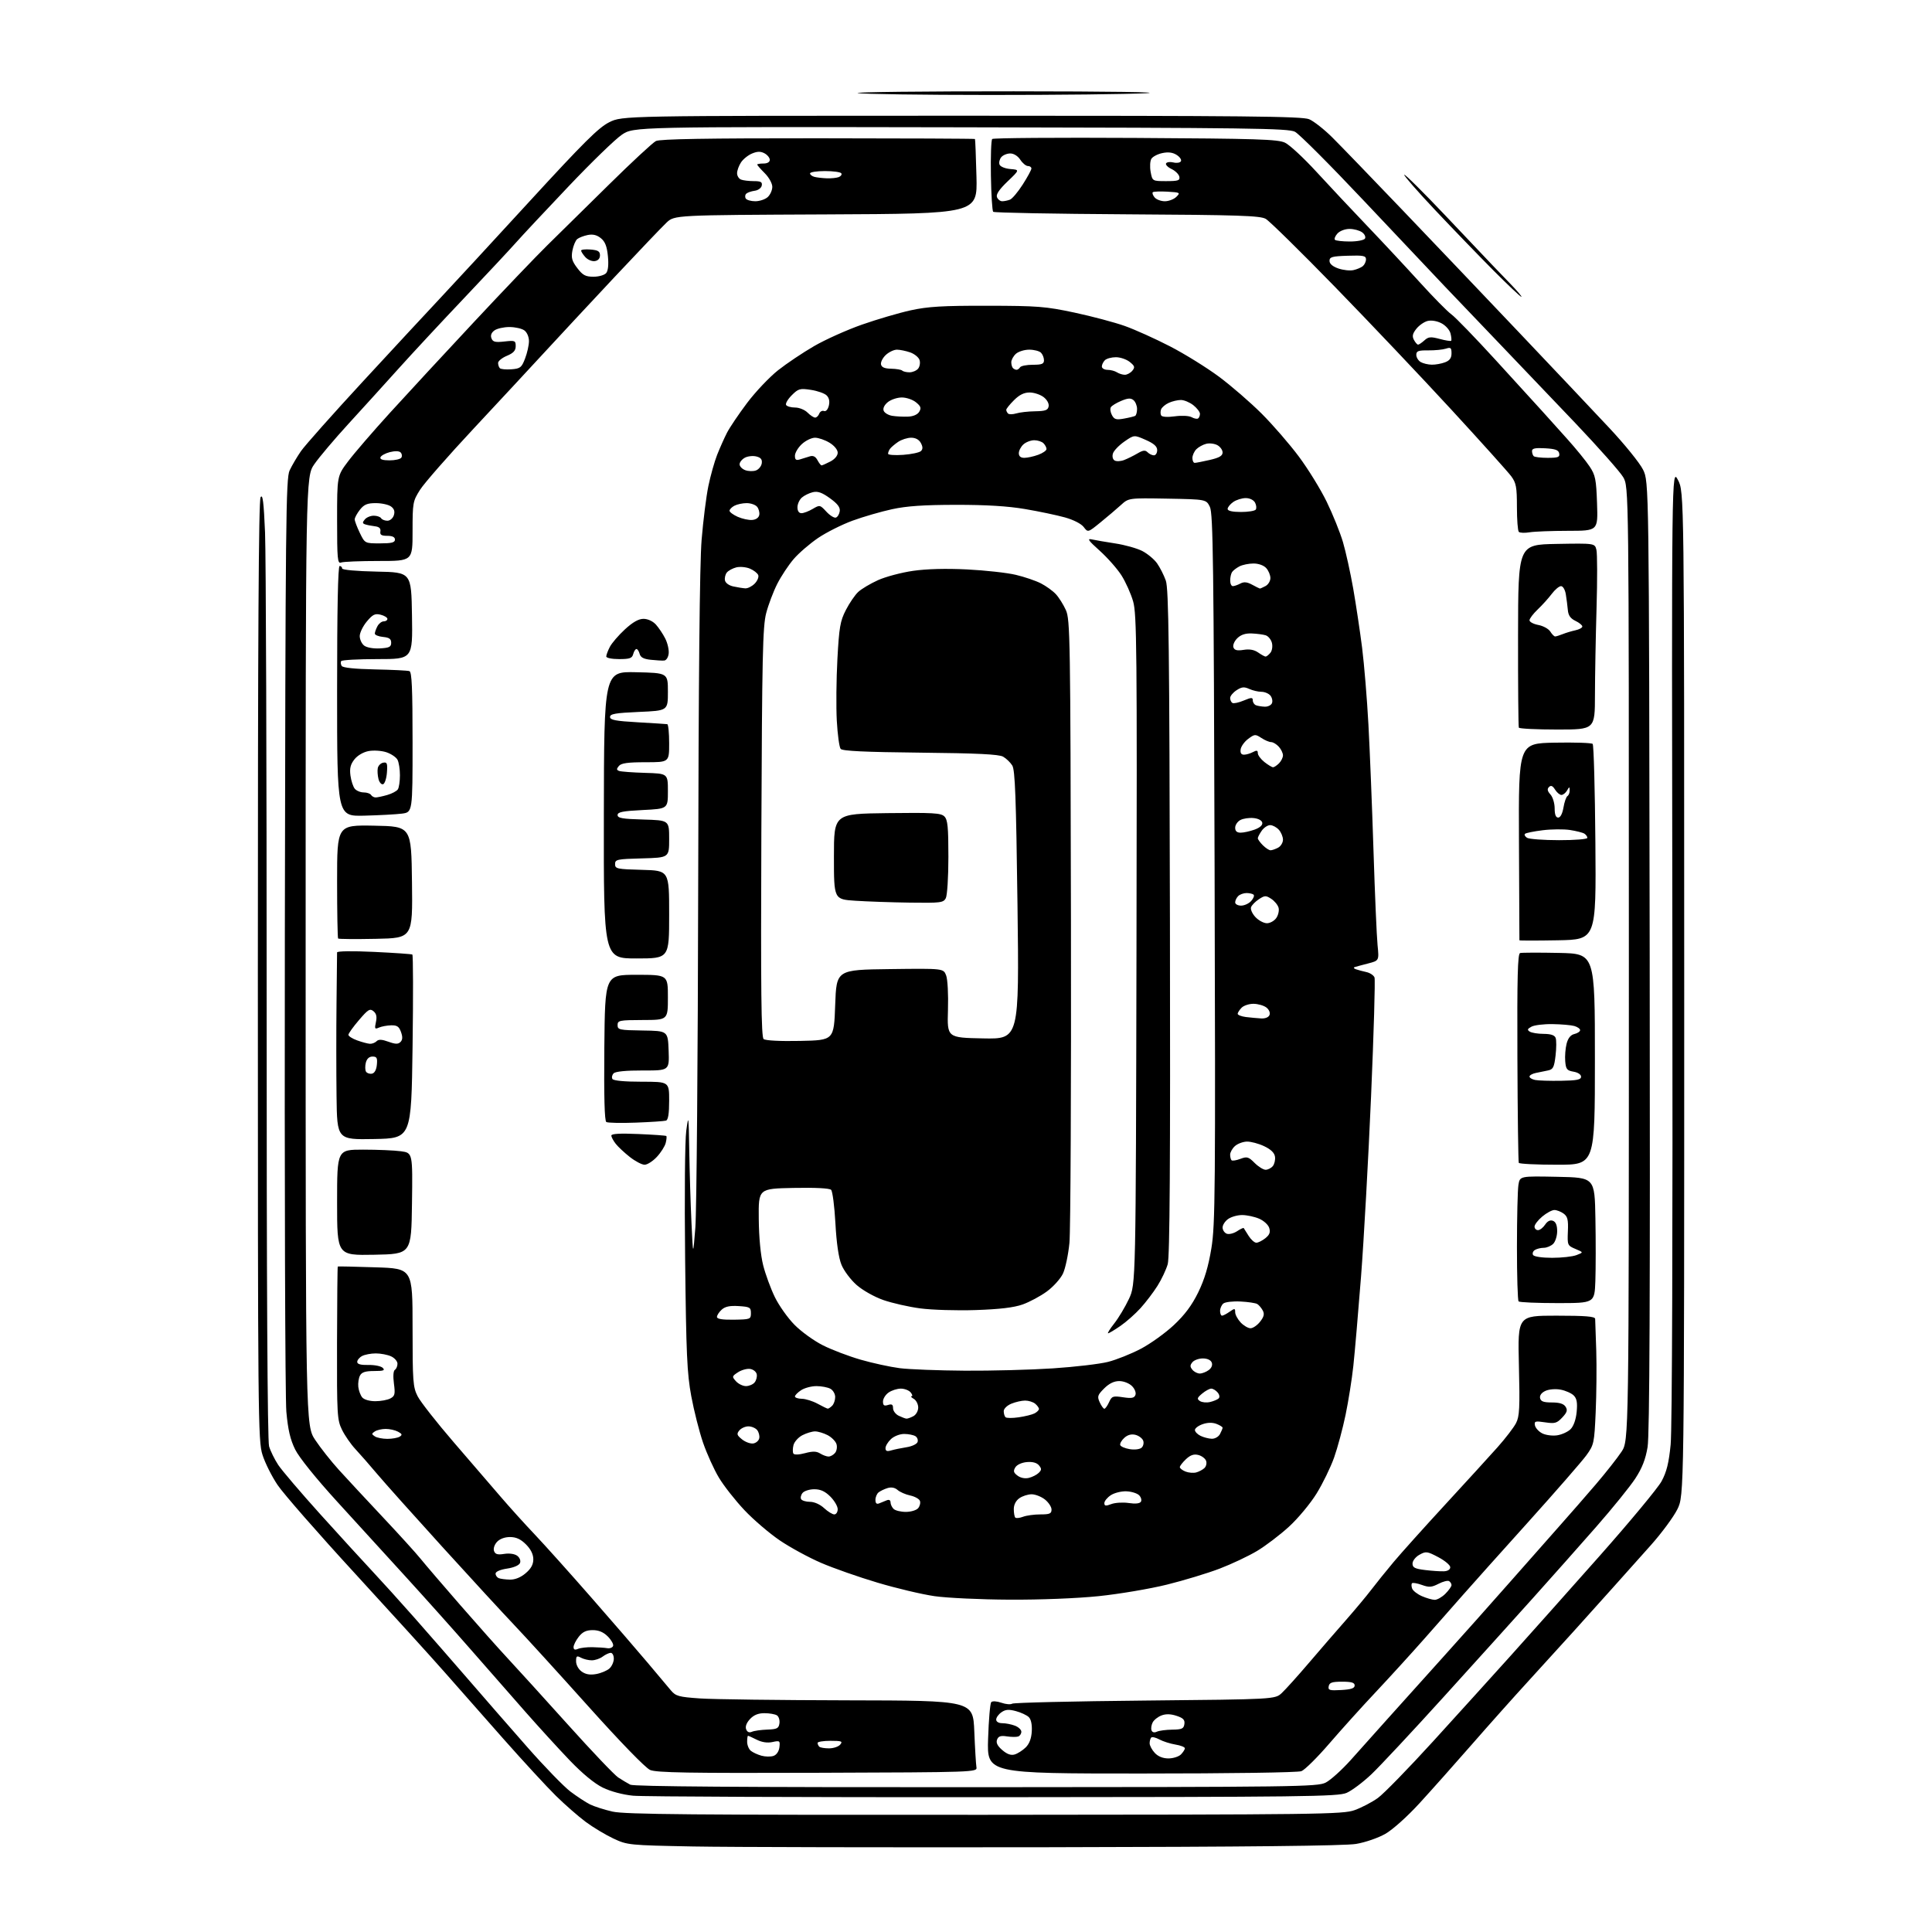 <?xml version="1.0" encoding="UTF-8" standalone="no"?>
<svg 
  version="1.1" 
  xmlns="http://www.w3.org/2000/svg" 
  xmlns:xlink="http://www.w3.org/1999/xlink" 
  xmlns:svg="http://www.w3.org/2000/svg"
  xmlns:rdf="http://www.w3.org/1999/02/22-rdf-syntax-ns#"
  xmlns:cc="http://creativecommons.org/ns#"
  xmlns:dc="http://purl.org/dc/elements/1.1/"
  viewBox="0 0 768 768"
  width="768"
  height="768"
>
<style>svg {background-color: white; }</style>"
<path stroke="none" fill="black" fill-rule="evenodd" d="M417.00,734.30C353.48,734.41 289.80,734.27 275.50,734.00C249.95,733.51 249.40,733.45 243.83,730.84C240.72,729.38 235.77,726.41 232.83,724.23C229.90,722.05 224.57,717.39 221.00,713.88C217.43,710.37 207.97,700.11 200.00,691.10C192.03,682.08 181.51,670.15 176.63,664.60C171.75,659.04 155.77,641.45 141.13,625.50C126.48,609.56 112.63,593.72 110.34,590.30C108.04,586.89 105.34,581.49 104.34,578.30C102.58,572.76 102.50,564.14 102.50,386.00C102.50,252.92 102.81,198.97 103.59,197.66C104.43,196.24 104.84,199.51 105.36,211.66C105.72,220.37 106.01,304.90 106.00,399.50C105.98,510.83 106.32,572.71 106.96,574.92C107.51,576.80 109.15,580.13 110.60,582.33C112.05,584.52 119.57,593.33 127.30,601.91C135.04,610.48 144.32,620.65 147.94,624.50C151.55,628.35 159.08,636.67 164.67,643.00C170.25,649.33 179.88,660.35 186.06,667.50C192.23,674.65 202.85,686.82 209.64,694.54C216.43,702.26 224.13,710.19 226.74,712.17C229.36,714.14 232.85,716.43 234.50,717.26C236.15,718.09 240.20,719.39 243.50,720.14C248.43,721.26 274.94,721.49 391.50,721.42C525.31,721.34 533.79,721.23 538.50,719.55C541.25,718.56 545.40,716.40 547.72,714.73C550.03,713.07 559.93,702.92 569.72,692.17C579.50,681.43 593.40,666.08 600.61,658.07C607.82,650.06 623.64,632.30 635.78,618.61C647.91,604.92 659.03,591.52 660.49,588.84C662.50,585.14 663.38,581.61 664.11,574.23C664.70,568.26 664.96,491.36 664.79,375.28C664.50,186.07 664.50,186.07 667.00,190.78C669.50,195.50 669.50,195.50 669.50,395.00C669.50,594.50 669.50,594.50 666.76,600.00C665.25,603.02 660.53,609.42 656.26,614.21C651.99,619.00 645.16,626.65 641.07,631.21C636.99,635.77 630.02,643.53 625.57,648.46C621.13,653.38 613.00,662.32 607.50,668.32C602.00,674.32 591.94,685.59 585.15,693.37C578.36,701.14 568.98,711.68 564.30,716.79C559.45,722.09 553.60,727.33 550.70,728.98C547.88,730.60 542.71,732.38 539.06,732.99C534.58,733.75 495.83,734.16 417.00,734.30zM395.00,714.41C319.92,714.46 255.42,714.20 251.66,713.82C247.55,713.42 242.75,712.13 239.61,710.60C236.30,708.98 231.51,705.03 226.45,699.75C222.08,695.19 214.16,686.51 208.85,680.48C203.54,674.44 193.64,663.15 186.85,655.39C180.06,647.62 168.59,634.80 161.37,626.89C154.14,618.97 141.87,605.52 134.10,597.00C125.57,587.65 118.92,579.39 117.33,576.19C115.39,572.25 114.48,568.37 113.83,561.19C113.35,555.86 113.08,470.28 113.23,371.00C113.48,206.42 113.64,190.19 115.13,187.00C116.03,185.07 118.06,181.63 119.63,179.35C121.21,177.07 132.40,164.48 144.50,151.38C156.60,138.28 170.32,123.49 175.00,118.51C179.68,113.54 195.54,96.35 210.25,80.32C232.10,56.52 237.95,50.71 242.19,48.59C247.39,46.00 247.39,46.00 382.23,46.00C495.19,46.00 517.60,46.23 520.40,47.39C522.23,48.16 526.38,51.42 529.62,54.64C532.86,57.86 545.40,70.85 557.50,83.50C569.60,96.15 590.52,118.12 604.00,132.32C617.48,146.52 633.51,163.49 639.63,170.02C645.76,176.55 651.83,184.05 653.13,186.69C655.50,191.50 655.50,191.50 655.78,380.00C655.98,515.37 655.75,570.40 654.94,575.23C654.14,580.07 652.77,583.58 650.06,587.73C647.99,590.90 640.97,599.58 634.46,607.00C627.95,614.42 616.76,627.02 609.60,635.00C602.45,642.98 586.39,660.75 573.93,674.50C561.47,688.25 548.53,702.10 545.17,705.29C541.82,708.47 537.37,711.80 535.29,712.70C531.85,714.18 518.77,714.34 395.00,714.41zM388.05,710.44C515.95,710.38 523.70,710.28 527.00,708.60C528.92,707.62 533.39,703.59 536.92,699.66C540.45,695.72 546.97,688.43 551.42,683.45C555.86,678.47 565.80,667.42 573.50,658.89C581.20,650.35 593.35,636.72 600.50,628.59C607.65,620.45 616.57,610.36 620.32,606.15C624.07,601.94 630.41,594.67 634.41,590.00C638.40,585.33 642.98,579.51 644.59,577.07C647.50,572.65 647.50,572.65 647.50,383.07C647.50,193.50 647.50,193.50 645.22,189.64C643.96,187.51 635.41,177.86 626.22,168.19C617.02,158.52 603.42,144.27 596.00,136.53C588.58,128.79 578.87,118.64 574.44,113.97C570.01,109.31 555.45,93.90 542.08,79.72C528.72,65.54 516.43,53.24 514.77,52.38C512.09,51.00 497.23,50.80 381.83,50.60C251.91,50.38 251.91,50.38 247.19,53.56C244.60,55.30 235.05,64.56 225.98,74.12C216.90,83.68 207.48,93.75 205.05,96.50C202.61,99.25 193.36,109.15 184.49,118.50C175.61,127.85 163.90,140.45 158.46,146.50C153.02,152.55 144.04,162.45 138.50,168.50C132.96,174.55 126.87,181.75 124.97,184.50C121.50,189.50 121.50,189.50 121.50,378.09C121.50,566.67 121.50,566.67 125.31,572.41C127.40,575.56 131.64,580.92 134.73,584.32C137.81,587.72 145.63,596.12 152.09,603.00C158.56,609.88 165.35,617.35 167.17,619.61C169.00,621.88 176.12,630.19 183.00,638.09C189.88,645.99 198.45,655.61 202.05,659.47C205.66,663.34 216.35,675.12 225.82,685.64C235.28,696.17 244.26,705.60 245.76,706.58C247.27,707.57 249.42,708.85 250.55,709.44C251.96,710.17 294.31,710.48 388.05,710.44zM325.00,704.71C273.62,704.89 260.91,704.67 258.42,703.58C256.59,702.79 246.62,692.52 233.93,678.37C222.16,665.24 208.89,650.67 204.44,646.00C200.00,641.33 187.16,627.38 175.92,615.00C164.68,602.62 153.01,589.58 149.99,586.00C146.97,582.42 143.04,577.92 141.24,576.00C139.45,574.08 137.06,570.63 135.94,568.33C134.02,564.41 133.91,562.41 133.97,533.90C134.01,517.25 134.14,503.56 134.27,503.46C134.40,503.37 141.14,503.51 149.25,503.78C164.00,504.25 164.00,504.25 164.00,527.67C164.00,549.23 164.16,551.39 166.03,555.06C167.15,557.25 173.56,565.42 180.28,573.22C187.00,581.02 195.42,590.80 198.99,594.95C202.55,599.10 208.67,605.88 212.59,610.00C216.50,614.12 226.63,625.42 235.10,635.10C243.57,644.78 253.65,656.44 257.50,661.02C261.35,665.59 265.47,670.50 266.66,671.92C268.61,674.24 269.76,674.56 278.16,675.15C283.30,675.52 309.84,675.85 337.15,675.91C386.79,676.00 386.79,676.00 387.30,688.25C387.57,694.99 387.96,701.40 388.15,702.50C388.50,704.48 387.89,704.50 325.00,704.71zM453.61,705.00C392.35,705.00 392.35,705.00 392.78,691.25C393.02,683.69 393.59,677.11 394.03,676.63C394.50,676.13 396.23,676.23 398.04,676.86C399.79,677.48 401.74,677.64 402.36,677.24C402.99,676.83 426.75,676.27 455.17,676.00C506.84,675.50 506.84,675.50 509.53,673.00C511.01,671.62 515.87,666.23 520.33,661.00C524.80,655.77 531.41,648.12 535.04,644.00C538.66,639.88 543.17,634.48 545.06,632.00C546.94,629.52 550.96,624.54 553.99,620.92C557.02,617.31 566.25,607.03 574.50,598.08C582.75,589.13 592.09,578.90 595.26,575.34C598.43,571.78 601.75,567.45 602.64,565.73C604.03,563.04 604.20,559.73 603.79,542.79C603.31,523.00 603.31,523.00 618.66,523.00C630.21,523.00 634.02,523.31 634.10,524.25C634.15,524.94 634.35,530.67 634.54,537.00C634.73,543.33 634.62,554.28 634.31,561.33C633.76,573.69 633.62,574.33 630.62,578.49C628.90,580.86 618.50,592.80 607.50,605.02C596.50,617.23 584.88,630.21 581.68,633.86C578.48,637.51 571.51,645.43 566.18,651.45C560.86,657.47 552.14,667.03 546.82,672.69C541.49,678.34 533.23,687.51 528.45,693.05C523.68,698.60 518.67,703.56 517.32,704.07C515.90,704.61 489.06,705.00 453.61,705.00zM307.50,697.99C308.70,697.57 309.63,696.19 309.83,694.55C310.13,691.97 309.97,691.85 307.08,692.48C305.09,692.92 302.91,692.60 300.86,691.58C299.12,690.71 297.54,690.00 297.35,690.00C297.16,690.00 297.00,691.07 297.00,692.38C297.00,693.69 297.65,695.29 298.44,695.95C299.23,696.60 301.14,697.49 302.69,697.92C304.23,698.35 306.40,698.38 307.50,697.99zM464.47,699.00C466.33,699.00 468.56,698.29 469.43,697.43C470.29,696.56 471.00,695.46 471.00,694.97C471.00,694.49 469.31,693.82 467.25,693.49C465.19,693.15 462.33,692.24 460.89,691.47C459.45,690.69 457.99,690.34 457.64,690.69C457.29,691.05 457.00,692.07 457.00,692.98C457.00,693.88 457.92,695.61 459.04,696.81C460.36,698.23 462.27,699.00 464.47,699.00zM403.35,697.43C404.53,697.08 406.49,695.83 407.71,694.65C409.18,693.21 409.99,691.09 410.15,688.23C410.30,685.54 409.86,683.45 408.95,682.57C408.15,681.80 405.85,680.73 403.83,680.19C400.99,679.43 399.68,679.53 398.08,680.66C396.93,681.46 396.00,682.76 396.00,683.56C396.00,684.42 396.98,685.00 398.43,685.00C399.77,685.00 402.02,685.44 403.43,685.98C404.85,686.51 406.00,687.60 406.00,688.39C406.00,689.18 405.44,690.04 404.75,690.28C404.06,690.53 402.05,690.51 400.27,690.24C397.80,689.86 396.87,690.16 396.35,691.53C395.87,692.78 396.50,694.03 398.43,695.69C400.34,697.33 401.87,697.87 403.35,697.43zM329.54,695.00C331.31,695.00 333.32,694.33 334.00,693.50C335.08,692.20 334.56,692.00 330.12,692.00C327.31,692.00 325.00,692.38 325.00,692.83C325.00,693.29 325.30,693.97 325.67,694.33C326.03,694.70 327.78,695.00 329.54,695.00zM298.88,688.41C299.77,688.02 302.52,687.63 305.00,687.54C308.89,687.40 309.55,687.07 309.84,685.05C310.02,683.77 309.57,682.34 308.84,681.88C308.10,681.41 305.89,681.02 303.92,681.02C301.45,681.00 299.67,681.72 298.15,683.34C296.76,684.82 296.19,686.32 296.60,687.40C297.03,688.53 297.81,688.87 298.88,688.41zM459.86,688.38C460.76,687.96 463.52,687.59 466.00,687.56C469.82,687.51 470.55,687.18 470.81,685.35C471.05,683.67 470.36,682.95 467.70,682.07C465.38,681.30 463.46,681.25 461.70,681.92C460.28,682.46 458.71,683.71 458.20,684.70C457.69,685.69 457.48,687.09 457.74,687.82C458.03,688.64 458.83,688.85 459.86,688.38zM533.17,671.81C537.11,671.58 538.50,671.11 538.50,670.00C538.50,668.87 537.28,668.50 533.51,668.50C529.50,668.50 528.46,668.85 528.18,670.31C527.87,671.89 528.48,672.07 533.17,671.81zM237.00,665.46C238.93,665.11 241.29,664.12 242.25,663.26C243.21,662.40 244.00,660.63 244.00,659.35C244.00,658.06 243.44,657.01 242.75,657.03C242.06,657.05 240.63,657.72 239.56,658.53C238.49,659.34 236.55,660.00 235.24,660.00C233.94,660.00 232.00,659.53 230.93,658.96C229.26,658.07 229.00,658.27 229.00,660.41C229.00,661.84 229.95,663.57 231.25,664.49C232.82,665.60 234.57,665.90 237.00,665.46zM229.75,655.46C230.71,655.04 233.30,654.74 235.50,654.78C237.70,654.82 240.35,655.00 241.39,655.18C242.43,655.36 243.48,654.95 243.72,654.28C243.95,653.61 243.01,651.92 241.62,650.53C239.89,648.79 238.00,648.00 235.62,648.00C233.06,648.00 231.60,648.69 230.07,650.63C228.93,652.08 228.00,653.93 228.00,654.74C228.00,655.76 228.53,655.98 229.75,655.46zM401.28,635.89C389.85,635.84 376.45,635.21 371.50,634.50C366.55,633.79 356.36,631.38 348.86,629.14C341.36,626.91 331.23,623.36 326.36,621.25C321.49,619.15 314.12,615.14 310.00,612.35C305.88,609.56 299.54,604.14 295.92,600.30C292.30,596.46 287.74,590.67 285.79,587.41C283.83,584.16 281.00,577.90 279.48,573.50C277.97,569.10 275.86,560.77 274.79,555.00C273.11,545.95 272.77,538.43 272.35,500.50C272.07,475.39 272.26,453.50 272.80,449.50C273.70,442.87 273.76,443.29 273.99,457.50C274.13,465.75 274.52,478.57 274.87,486.00C275.50,499.50 275.50,499.50 276.41,488.00C276.91,481.68 277.42,420.70 277.54,352.50C277.68,269.63 278.13,223.89 278.90,214.59C279.53,206.94 280.74,197.31 281.59,193.20C282.44,189.09 284.01,183.51 285.07,180.81C286.14,178.11 287.89,174.17 288.97,172.06C290.05,169.94 293.66,164.60 296.99,160.17C300.32,155.75 305.85,149.92 309.27,147.20C312.70,144.49 319.16,140.16 323.62,137.58C328.09,134.99 336.64,131.15 342.62,129.05C348.61,126.95 357.32,124.39 362.00,123.36C368.90,121.85 374.65,121.51 392.50,121.54C412.52,121.57 415.64,121.82 427.15,124.27C434.11,125.76 443.11,128.15 447.15,129.59C451.19,131.03 459.27,134.67 465.10,137.68C470.93,140.69 479.70,146.13 484.60,149.77C489.49,153.41 497.12,160.02 501.55,164.45C505.98,168.88 512.63,176.55 516.32,181.50C520.01,186.45 525.00,194.55 527.40,199.50C529.81,204.45 532.71,211.65 533.85,215.50C534.98,219.35 536.82,227.68 537.93,234.00C539.03,240.32 540.62,250.90 541.46,257.50C542.29,264.10 543.42,277.82 543.97,288.00C544.52,298.18 545.43,320.68 545.98,338.00C546.53,355.32 547.26,372.28 547.60,375.68C548.22,381.86 548.22,381.86 543.86,382.99C541.46,383.60 539.05,384.26 538.50,384.44C537.95,384.62 538.17,385.01 539.00,385.30C539.83,385.59 541.69,386.09 543.14,386.41C544.59,386.72 546.05,387.69 546.39,388.56C546.72,389.43 546.10,410.70 545.02,435.82C543.93,460.94 542.14,493.20 541.03,507.50C539.91,521.80 538.54,537.77 537.97,543.00C537.41,548.23 536.02,556.96 534.89,562.42C533.76,567.87 531.70,575.52 530.32,579.42C528.93,583.31 525.81,589.74 523.36,593.70C520.92,597.65 516.00,603.58 512.41,606.86C508.83,610.14 503.11,614.49 499.70,616.53C496.29,618.57 489.60,621.73 484.84,623.55C480.08,625.37 470.63,628.24 463.84,629.92C457.05,631.60 444.88,633.65 436.78,634.49C428.12,635.38 413.49,635.96 401.28,635.89zM570.30,635.96C571.28,635.98 573.20,634.90 574.55,633.55C575.90,632.20 577.00,630.65 577.00,630.10C577.00,629.56 576.56,628.85 576.03,628.52C575.50,628.19 573.61,628.67 571.83,629.59C569.11,630.99 568.07,631.07 565.23,630.04C563.37,629.37 561.60,629.06 561.30,629.37C561.00,629.67 561.03,630.63 561.36,631.50C561.70,632.37 563.44,633.72 565.23,634.50C567.03,635.28 569.31,635.94 570.30,635.96zM202.67,627.92C204.71,627.97 206.95,627.08 208.92,625.41C211.09,623.58 212.00,621.94 212.00,619.83C212.00,617.86 211.00,615.85 209.08,613.92C206.99,611.83 205.18,611.00 202.73,611.00C200.60,611.00 198.64,611.74 197.53,612.96C196.51,614.10 196.03,615.63 196.40,616.59C196.88,617.86 197.84,618.12 200.43,617.70C202.45,617.38 204.54,617.67 205.58,618.43C206.59,619.17 207.07,620.38 206.72,621.29C206.36,622.23 204.30,623.13 201.56,623.54C198.83,623.95 197.00,624.75 197.00,625.53C197.00,626.25 197.56,627.06 198.25,627.34C198.94,627.62 200.93,627.88 202.67,627.92zM574.00,624.61C575.51,624.55 576.50,623.90 576.50,623.00C576.50,622.17 574.36,620.38 571.75,619.00C567.31,616.66 566.83,616.60 564.25,618.04C562.71,618.90 561.50,620.44 561.50,621.54C561.50,623.14 562.41,623.61 566.50,624.11C569.25,624.45 572.62,624.68 574.00,624.61zM406.67,602.94C408.02,602.42 411.13,602.00 413.57,602.00C417.28,602.00 418.00,601.69 418.00,600.07C418.00,599.01 416.81,597.21 415.37,596.07C413.92,594.93 411.54,594.00 410.09,594.00C408.63,594.00 406.44,594.70 405.22,595.56C403.83,596.53 403.00,598.15 403.00,599.89C403.00,601.42 403.27,602.94 403.60,603.27C403.93,603.60 405.31,603.45 406.67,602.94zM331.65,602.00C332.39,602.00 333.00,601.07 333.00,599.92C333.00,598.78 331.68,596.53 330.08,594.92C327.97,592.82 326.18,592.00 323.70,592.00C321.80,592.00 319.70,592.66 319.04,593.46C318.37,594.26 318.12,595.38 318.47,595.96C318.83,596.53 320.42,597.00 322.01,597.00C323.70,597.00 326.01,598.03 327.59,599.50C329.08,600.88 330.90,602.00 331.65,602.00zM360.08,601.00C362.11,601.00 364.31,600.34 364.99,599.51C365.67,598.69 365.98,597.39 365.68,596.61C365.38,595.83 363.64,594.87 361.82,594.48C359.99,594.09 357.74,593.11 356.82,592.30C355.74,591.34 354.32,591.07 352.82,591.53C351.54,591.92 349.94,592.69 349.25,593.24C348.56,593.79 348.00,595.14 348.00,596.23C348.00,597.60 348.47,598.03 349.50,597.61C350.32,597.27 351.68,596.73 352.50,596.39C353.41,596.02 354.00,596.34 354.00,597.19C354.00,597.97 354.54,599.14 355.20,599.80C355.86,600.46 358.05,601.00 360.08,601.00zM441.75,597.90C443.26,597.33 446.37,597.13 448.66,597.47C451.33,597.87 453.08,597.69 453.53,596.95C453.92,596.32 453.59,595.17 452.81,594.38C452.02,593.60 449.75,592.89 447.76,592.82C445.77,592.74 442.98,593.44 441.57,594.36C440.16,595.29 439.00,596.70 439.00,597.50C439.00,598.67 439.53,598.75 441.75,597.90zM409.00,587.48C410.38,587.14 412.14,586.25 412.91,585.48C414.09,584.33 414.11,583.84 413.00,582.50C412.13,581.46 410.46,581.00 408.19,581.20C406.15,581.38 404.25,582.25 403.60,583.31C402.72,584.76 402.90,585.41 404.50,586.60C405.71,587.51 407.48,587.85 409.00,587.48zM475.50,585.32C476.60,585.03 478.08,584.24 478.79,583.57C479.49,582.90 479.78,581.60 479.43,580.67C479.07,579.74 477.68,578.71 476.33,578.37C474.58,577.93 473.20,578.40 471.44,580.05C470.10,581.32 469.00,582.73 469.00,583.21C469.00,583.68 470.01,584.47 471.25,584.96C472.49,585.45 474.40,585.61 475.50,585.32zM320.02,577.65C323.07,576.83 324.56,576.87 326.02,577.78C327.10,578.45 328.60,579.00 329.36,579.00C330.13,579.00 331.30,578.35 331.96,577.55C332.62,576.75 332.87,575.17 332.51,574.04C332.15,572.90 330.56,571.31 328.98,570.49C327.40,569.67 325.15,569.00 324.00,569.00C322.85,569.00 320.58,569.68 318.96,570.52C317.35,571.35 315.76,573.13 315.42,574.46C315.09,575.80 315.07,577.30 315.38,577.81C315.73,578.37 317.57,578.30 320.02,577.65zM354.25,576.56C355.49,576.20 358.23,575.63 360.34,575.30C362.45,574.98 364.42,574.06 364.73,573.26C365.04,572.45 364.66,571.40 363.90,570.91C363.13,570.43 361.12,570.02 359.44,570.02C357.72,570.01 355.42,570.90 354.19,572.04C352.98,573.16 352.00,574.79 352.00,575.66C352.00,576.82 352.58,577.06 354.25,576.56zM453.79,575.49C454.49,574.87 454.78,573.60 454.43,572.67C454.07,571.74 452.69,570.71 451.35,570.37C449.74,569.97 448.25,570.37 446.94,571.56C445.84,572.55 445.11,573.84 445.31,574.43C445.50,575.02 447.20,575.75 449.08,576.06C451.02,576.38 453.05,576.13 453.79,575.49zM299.41,573.80C300.55,573.63 301.63,572.69 301.82,571.70C302.01,570.71 301.62,569.25 300.96,568.45C300.30,567.65 298.74,567.00 297.50,567.00C296.26,567.00 294.64,567.73 293.90,568.61C292.76,570.00 292.90,570.50 294.95,572.16C296.26,573.22 298.27,573.96 299.41,573.80zM154.00,571.97C155.93,571.97 158.12,571.57 158.89,571.09C160.00,570.39 159.86,570.00 158.20,569.11C157.06,568.50 154.86,568.01 153.32,568.02C151.77,568.02 149.82,568.47 149.00,569.02C147.67,569.89 147.67,570.11 149.00,570.98C149.82,571.53 152.07,571.97 154.00,571.97zM481.71,571.93C482.93,571.97 484.40,571.13 484.96,570.07C485.53,569.00 486.00,567.87 486.00,567.54C486.00,567.22 484.89,566.53 483.54,566.01C481.95,565.41 480.00,565.45 478.04,566.14C476.37,566.72 475.00,567.76 475.00,568.45C475.00,569.13 476.01,570.18 477.25,570.78C478.49,571.38 480.50,571.90 481.71,571.93zM618.94,570.57C620.83,570.29 623.26,569.19 624.33,568.12C625.53,566.91 626.46,564.29 626.75,561.26C627.10,557.59 626.81,555.95 625.58,554.72C624.67,553.82 622.34,552.78 620.39,552.41C618.37,552.03 615.77,552.24 614.35,552.89C612.79,553.60 611.99,554.67 612.20,555.76C612.47,557.09 613.57,557.50 616.91,557.50C619.93,557.50 621.60,558.02 622.35,559.21C623.21,560.56 622.93,561.45 621.01,563.49C618.88,565.76 618.08,565.98 614.20,565.40C610.28,564.81 609.84,564.94 610.16,566.60C610.36,567.62 611.64,569.04 613.01,569.76C614.39,570.48 617.04,570.84 618.94,570.57zM360.32,563.93C360.76,563.97 362.00,563.53 363.07,562.96C364.16,562.38 365.00,560.88 365.00,559.51C365.00,558.19 364.21,556.64 363.25,556.08C362.29,555.52 361.89,555.05 362.37,555.03C362.85,555.01 362.68,554.33 362.00,553.50C361.32,552.67 359.56,552.00 358.10,552.00C356.64,552.00 354.44,552.70 353.22,553.56C352.00,554.41 351.00,556.02 351.00,557.12C351.00,558.68 351.45,558.99 353.00,558.50C354.52,558.02 355.00,558.32 355.00,559.78C355.00,560.83 356.01,562.18 357.25,562.78C358.49,563.38 359.87,563.90 360.32,563.93zM404.95,563.40C407.45,563.04 410.29,562.34 411.25,561.84C412.21,561.34 413.00,560.55 413.00,560.09C413.00,559.62 412.32,558.68 411.50,558.00C410.67,557.31 408.87,556.75 407.51,556.75C406.14,556.75 403.66,557.31 402.01,558.00C400.32,558.70 399.00,559.99 399.00,560.95C399.00,561.90 399.31,562.98 399.70,563.36C400.08,563.75 402.44,563.77 404.95,563.40zM329.05,559.96C329.35,559.98 330.14,559.46 330.80,558.80C331.46,558.14 332.00,556.58 332.00,555.34C332.00,554.09 331.13,552.60 330.07,552.04C329.00,551.47 326.51,551.00 324.53,551.00C322.55,551.00 319.82,551.73 318.46,552.62C317.11,553.50 316.00,554.63 316.00,555.12C316.00,555.60 317.24,556.02 318.75,556.04C320.26,556.06 323.07,556.95 325.00,558.00C326.93,559.05 328.75,559.94 329.05,559.96zM439.00,560.00C439.37,560.00 440.21,558.83 440.87,557.39C441.96,554.99 442.40,554.83 446.40,555.43C449.84,555.95 450.88,555.76 451.35,554.52C451.69,553.63 451.10,552.10 449.98,550.98C448.86,549.86 446.65,549.00 444.92,549.00C442.85,549.00 440.89,549.96 438.91,551.93C436.30,554.55 436.11,555.14 437.15,557.43C437.79,558.84 438.63,560.00 439.00,560.00zM480.99,557.33C482.37,557.01 483.91,556.37 484.41,555.91C484.94,555.42 484.79,554.45 484.04,553.54C483.33,552.69 482.19,552.00 481.49,552.00C480.79,552.00 479.16,552.89 477.86,553.98C475.86,555.66 475.73,556.11 476.99,556.94C477.81,557.48 479.61,557.65 480.99,557.33zM149.19,557.00C151.36,557.00 154.05,556.51 155.18,555.90C156.97,554.95 157.15,554.19 156.59,549.98C156.20,547.05 156.36,544.90 156.98,544.52C157.54,544.17 158.00,543.08 158.00,542.10C158.00,541.12 156.85,539.80 155.45,539.16C154.05,538.52 151.32,538.00 149.39,538.00C147.45,538.00 145.00,538.47 143.93,539.04C142.87,539.60 142.00,540.66 142.00,541.38C142.00,542.28 143.40,542.66 146.45,542.60C148.90,542.54 151.46,543.06 152.15,543.75C153.15,544.75 152.47,545.00 148.74,545.00C145.26,545.00 143.82,545.46 143.10,546.81C142.57,547.80 142.27,549.82 142.43,551.29C142.59,552.76 143.29,554.64 143.98,555.48C144.72,556.37 146.88,557.00 149.19,557.00zM296.53,551.00C297.75,551.00 299.30,550.35 299.96,549.55C300.62,548.75 301.01,547.29 300.82,546.30C300.63,545.31 299.45,544.35 298.18,544.17C296.92,543.99 294.75,544.59 293.36,545.50C290.94,547.09 290.91,547.24 292.57,549.08C293.53,550.14 295.31,551.00 296.53,551.00zM476.93,546.00C477.86,546.00 479.45,545.39 480.47,544.64C481.61,543.81 482.08,542.65 481.69,541.64C481.31,540.64 479.93,540.00 478.15,540.00C476.55,540.00 474.68,540.67 474.00,541.50C473.01,542.70 473.01,543.30 474.00,544.50C474.68,545.33 476.00,546.00 476.93,546.00zM383.52,544.87C393.98,544.94 409.73,544.53 418.52,543.95C427.31,543.37 437.20,542.21 440.50,541.36C443.80,540.52 449.64,538.19 453.47,536.18C457.30,534.17 463.21,529.93 466.60,526.76C470.97,522.67 473.80,518.87 476.31,513.74C478.81,508.63 480.35,503.48 481.54,496.23C483.08,486.85 483.19,473.73 482.82,345.23C482.48,223.89 482.22,204.09 480.95,201.50C479.48,198.50 479.48,198.50 464.06,198.22C448.65,197.95 448.65,197.95 445.58,200.76C443.88,202.30 440.24,205.40 437.48,207.64C432.47,211.72 432.47,211.72 430.80,209.51C429.82,208.21 426.75,206.64 423.32,205.68C420.12,204.79 413.00,203.29 407.50,202.36C400.65,201.19 391.99,200.66 380.00,200.68C367.20,200.69 360.37,201.16 354.56,202.43C350.19,203.38 343.15,205.42 338.91,206.97C334.68,208.52 328.51,211.62 325.21,213.85C321.92,216.09 317.55,219.85 315.52,222.21C313.48,224.57 310.54,229.01 308.98,232.08C307.42,235.15 305.43,240.41 304.56,243.77C303.19,249.05 302.93,260.95 302.65,330.96C302.40,394.03 302.60,412.25 303.55,413.04C304.29,413.65 310.13,413.95 318.14,413.78C331.50,413.50 331.50,413.50 332.00,399.50C332.50,385.50 332.50,385.50 353.77,385.23C375.03,384.96 375.03,384.96 376.10,387.73C376.70,389.30 377.02,395.25 376.83,401.50C376.50,412.50 376.50,412.50 390.83,412.78C405.15,413.06 405.15,413.06 404.47,359.78C403.91,316.95 403.51,306.07 402.39,304.29C401.63,303.07 399.99,301.49 398.75,300.79C397.09,299.84 388.49,299.42 365.82,299.19C343.71,298.96 334.87,298.54 334.17,297.69C333.63,297.03 332.95,292.00 332.64,286.50C332.34,281.00 332.45,269.98 332.88,262.00C333.57,249.31 333.99,246.87 336.24,242.50C337.65,239.75 339.86,236.51 341.15,235.31C342.45,234.10 345.98,232.00 349.00,230.63C352.03,229.26 358.31,227.59 362.96,226.92C368.40,226.14 376.06,225.94 384.46,226.36C391.63,226.72 400.33,227.68 403.78,228.50C407.24,229.32 411.74,230.85 413.78,231.90C415.83,232.95 418.49,234.87 419.70,236.17C420.91,237.46 422.71,240.32 423.70,242.51C425.40,246.27 425.51,253.40 425.72,366.00C425.84,431.73 425.57,489.34 425.12,494.04C424.67,498.73 423.50,504.24 422.54,506.28C421.57,508.32 418.69,511.52 416.14,513.38C413.59,515.25 409.25,517.57 406.50,518.55C403.01,519.78 397.39,520.45 387.85,520.77C380.34,521.02 370.44,520.72 365.85,520.11C361.26,519.51 354.64,518.00 351.13,516.78C347.54,515.52 342.91,512.91 340.50,510.79C338.15,508.72 335.45,505.11 334.50,502.77C333.37,500.01 332.52,494.17 332.09,486.26C331.72,479.52 330.95,473.55 330.38,472.98C329.73,472.33 324.06,472.05 315.42,472.22C301.50,472.50 301.50,472.50 301.62,484.50C301.69,491.98 302.36,498.95 303.38,503.00C304.29,506.57 306.37,512.25 308.01,515.61C309.64,518.96 313.15,523.92 315.81,526.61C318.46,529.31 323.53,532.98 327.07,534.76C330.60,536.55 337.39,539.13 342.14,540.50C346.89,541.87 353.87,543.38 357.64,543.87C361.41,544.35 373.06,544.80 383.52,544.87zM440.49,530.00C440.13,530.00 441.23,528.24 442.93,526.09C444.64,523.93 447.26,519.55 448.77,516.34C451.50,510.50 451.50,510.50 451.77,377.58C452.02,258.11 451.88,244.09 450.44,239.08C449.56,236.01 447.47,231.35 445.80,228.72C444.12,226.09 440.22,221.67 437.13,218.90C432.65,214.89 432.01,213.98 434.00,214.42C435.38,214.73 439.59,215.45 443.36,216.03C447.14,216.60 451.94,217.95 454.03,219.01C456.12,220.08 458.78,222.29 459.94,223.91C461.09,225.54 462.67,228.64 463.43,230.80C464.58,234.07 464.86,257.13 465.07,366.62C465.25,462.76 465.01,499.59 464.19,502.52C463.56,504.72 461.72,508.62 460.10,511.17C458.49,513.73 455.46,517.70 453.39,519.99C451.31,522.29 447.71,525.48 445.38,527.08C443.05,528.69 440.85,530.00 440.49,530.00zM497.10,528.00C498.07,528.00 499.78,526.83 500.91,525.39C502.45,523.43 502.71,522.33 501.97,520.95C501.43,519.94 500.45,518.78 499.80,518.38C499.15,517.97 496.13,517.52 493.10,517.37C490.08,517.21 487.01,517.57 486.30,518.17C485.58,518.76 485.00,520.09 485.00,521.12C485.00,522.16 485.35,523.00 485.78,523.00C486.21,523.00 487.56,522.30 488.78,521.44C490.82,520.01 491.00,520.03 491.00,521.63C491.00,522.59 491.98,524.41 493.17,525.69C494.37,526.96 496.14,528.00 497.10,528.00zM291.75,524.60C298.26,524.50 298.50,524.41 298.50,522.00C298.50,519.72 298.07,519.47 293.64,519.19C290.13,518.97 288.26,519.36 286.89,520.60C285.85,521.54 285.00,522.85 285.00,523.50C285.00,524.32 287.13,524.67 291.75,524.60zM619.09,518.00C610.98,518.00 604.03,517.70 603.67,517.33C603.30,516.97 603.00,507.18 603.01,495.58C603.02,483.99 603.28,472.93 603.60,471.00C604.18,467.50 604.18,467.50 619.04,467.80C633.91,468.10 633.91,468.10 634.20,484.30C634.37,493.21 634.35,504.44 634.18,509.25C633.85,518.00 633.85,518.00 619.09,518.00zM616.99,500.00C620.78,500.00 625.14,499.52 626.68,498.92C629.50,497.84 629.50,497.84 626.26,496.47C623.10,495.14 623.03,494.96 623.26,489.47C623.46,484.88 623.14,483.58 621.56,482.42C620.49,481.64 618.84,481.00 617.89,481.00C616.93,481.00 614.77,482.17 613.08,483.59C611.38,485.01 610.00,486.81 610.00,487.59C610.00,488.37 610.62,489.00 611.38,489.00C612.14,489.00 613.41,488.02 614.20,486.82C615.15,485.40 616.22,484.87 617.32,485.29C618.45,485.72 619.00,487.08 619.00,489.40C619.00,491.30 618.29,493.56 617.43,494.43C616.56,495.29 614.88,496.01 613.68,496.02C612.48,496.02 610.88,496.42 610.12,496.90C609.36,497.38 609.05,498.28 609.43,498.89C609.83,499.53 613.03,500.00 616.99,500.00zM148.75,498.78C134.00,499.05 134.00,499.05 134.00,478.03C134.00,457.00 134.00,457.00 144.36,457.00C150.06,457.00 156.82,457.29 159.38,457.64C164.04,458.28 164.04,458.28 163.77,478.39C163.50,498.50 163.50,498.50 148.75,498.78zM499.41,494.00C500.16,494.00 501.79,493.18 503.02,492.19C504.70,490.83 505.07,489.81 504.53,488.10C504.13,486.83 502.31,485.19 500.44,484.41C498.58,483.63 495.57,483.00 493.75,483.00C491.93,483.00 489.44,483.70 488.22,484.56C487.00,485.41 486.00,486.94 486.00,487.95C486.00,488.96 486.74,490.07 487.64,490.42C488.54,490.76 490.38,490.32 491.73,489.44C493.07,488.56 494.27,487.99 494.39,488.17C494.51,488.35 495.38,489.74 496.33,491.25C497.27,492.76 498.66,494.00 499.41,494.00zM503.10,465.00C504.01,465.00 505.29,464.35 505.95,463.56C506.61,462.76 507.01,461.07 506.83,459.81C506.61,458.26 505.19,456.89 502.50,455.62C500.30,454.58 497.22,453.76 495.65,453.80C494.08,453.84 491.94,454.65 490.90,455.59C489.85,456.54 489.00,458.07 489.00,458.99C489.00,459.91 489.25,460.92 489.56,461.22C489.86,461.53 491.44,461.28 493.06,460.67C495.70,459.67 496.30,459.84 498.73,462.28C500.23,463.78 502.20,465.00 503.10,465.00zM256.24,463.00C255.16,463.00 252.53,461.62 250.39,459.94C248.25,458.26 245.72,455.90 244.77,454.69C243.82,453.49 243.03,452.01 243.02,451.41C243.01,450.67 246.39,450.47 253.75,450.79C259.66,451.04 264.67,451.39 264.87,451.58C265.07,451.76 264.97,453.00 264.63,454.34C264.29,455.67 262.71,458.17 261.11,459.88C259.51,461.60 257.32,463.00 256.24,463.00zM619.06,463.00C610.84,463.00 603.95,462.66 603.74,462.25C603.53,461.84 603.28,442.98 603.19,420.35C603.06,388.36 603.30,379.13 604.26,378.85C604.94,378.66 611.91,378.64 619.75,378.80C634.00,379.11 634.00,379.11 634.00,421.05C634.00,463.00 634.00,463.00 619.06,463.00zM148.75,452.78C134.00,453.05 134.00,453.05 133.78,435.78C133.66,426.27 133.65,409.73 133.77,399.00C133.88,388.27 133.98,379.09 133.99,378.60C133.99,378.07 140.11,377.99 148.66,378.39C156.73,378.77 163.59,379.25 163.91,379.44C164.24,379.64 164.28,396.16 164.00,416.15C163.50,452.50 163.50,452.50 148.75,452.78zM252.79,446.26C246.90,446.49 241.61,446.37 241.02,446.02C240.31,445.58 240.06,435.94 240.23,416.43C240.50,387.50 240.50,387.50 253.00,387.50C265.50,387.50 265.50,387.50 265.50,396.47C265.50,405.45 265.50,405.45 255.50,405.47C246.18,405.50 245.50,405.64 245.50,407.50C245.50,409.36 246.21,409.51 255.50,409.64C265.50,409.79 265.50,409.79 265.79,417.67C266.07,425.56 266.07,425.56 255.59,425.53C248.92,425.51 244.68,425.92 243.94,426.66C243.30,427.30 243.08,428.31 243.45,428.91C243.86,429.59 248.26,430.00 255.06,430.00C266.00,430.00 266.00,430.00 266.00,437.53C266.00,442.68 265.60,445.19 264.75,445.46C264.06,445.68 258.68,446.04 252.79,446.26zM620.50,429.63C626.86,429.53 628.50,429.19 628.50,428.01C628.50,427.14 627.26,426.31 625.50,426.01C622.88,425.56 622.46,425.02 622.20,421.85C622.03,419.84 622.28,416.71 622.75,414.88C623.33,412.65 624.35,411.39 625.86,411.03C627.10,410.74 628.12,410.05 628.12,409.50C628.12,408.95 627.08,408.21 625.81,407.85C624.54,407.49 620.66,407.15 617.18,407.10C613.71,407.04 609.94,407.50 608.80,408.11C607.14,409.00 607.00,409.39 608.11,410.09C608.88,410.57 611.36,410.98 613.64,410.98C616.49,411.00 617.98,411.50 618.39,412.58C618.73,413.45 618.71,416.61 618.36,419.60C617.81,424.26 617.39,425.10 615.36,425.52C614.06,425.78 611.88,426.23 610.50,426.52C609.12,426.80 608.00,427.45 608.00,427.95C608.00,428.45 609.01,429.06 610.25,429.31C611.49,429.56 616.10,429.70 620.50,429.63zM147.84,426.80C148.89,426.60 149.61,425.30 149.81,423.24C150.07,420.54 149.79,420.00 148.08,420.00C146.75,420.00 145.83,420.85 145.42,422.44C145.09,423.79 145.12,425.39 145.50,426.00C145.88,426.61 146.93,426.97 147.84,426.80zM147.05,414.92C147.90,414.97 149.10,414.50 149.70,413.90C150.50,413.10 151.78,413.15 154.40,414.10C157.19,415.11 158.27,415.13 159.19,414.21C160.05,413.35 160.11,412.22 159.41,410.26C158.63,408.06 157.83,407.52 155.46,407.58C153.83,407.63 151.66,408.03 150.64,408.48C148.99,409.21 148.85,408.96 149.43,406.31C149.90,404.17 149.63,402.94 148.47,401.98C147.06,400.80 146.32,401.25 142.68,405.52C140.38,408.20 138.50,410.83 138.50,411.36C138.50,411.89 140.07,412.89 142.00,413.58C143.93,414.28 146.20,414.88 147.05,414.92zM501.28,404.84C502.98,404.94 504.29,404.40 504.66,403.45C505.00,402.56 504.46,401.30 503.38,400.48C502.34,399.70 500.07,399.05 498.32,399.03C496.57,399.01 494.44,399.71 493.57,400.57C492.71,401.44 492.00,402.53 492.00,403.01C492.00,403.48 493.46,404.05 495.25,404.28C497.04,404.50 499.75,404.75 501.28,404.84zM252.98,381.00C239.96,381.00 239.96,381.00 240.04,323.97C240.13,266.94 240.13,266.94 252.81,267.22C265.50,267.50 265.50,267.50 265.50,275.00C265.50,282.50 265.50,282.50 254.00,283.00C244.67,283.41 242.50,283.78 242.50,285.00C242.50,286.20 244.67,286.62 253.50,287.12C259.55,287.47 264.84,287.80 265.25,287.87C265.66,287.94 266.00,291.38 266.00,295.50C266.00,303.00 266.00,303.00 256.62,303.00C249.54,303.00 246.94,303.36 246.01,304.49C245.02,305.68 245.05,306.08 246.14,306.47C246.89,306.74 251.55,307.09 256.50,307.23C265.50,307.50 265.50,307.50 265.50,314.50C265.50,321.50 265.50,321.50 255.50,322.00C247.50,322.40 245.50,322.80 245.50,324.00C245.50,325.22 247.43,325.55 255.75,325.78C266.00,326.07 266.00,326.07 266.00,333.50C266.00,340.93 266.00,340.93 255.25,341.22C245.26,341.48 244.50,341.64 244.50,343.50C244.50,345.36 245.26,345.52 255.25,345.78C266.00,346.07 266.00,346.07 266.00,363.53C266.00,381.00 266.00,381.00 252.98,381.00zM149.43,373.20C141.40,373.36 134.64,373.31 134.41,373.08C134.19,372.85 134.00,362.60 134.00,350.31C134.00,327.95 134.00,327.95 148.75,328.22C163.50,328.50 163.50,328.50 163.77,350.70C164.04,372.90 164.04,372.90 149.43,373.20zM619.25,373.78C610.86,373.93 604.00,373.93 603.99,373.78C603.99,373.62 603.91,355.95 603.81,334.50C603.64,295.50 603.64,295.50 617.99,295.22C625.88,295.07 632.69,295.29 633.11,295.72C633.54,296.15 634.02,313.82 634.19,335.00C634.50,373.50 634.50,373.50 619.25,373.78zM503.62,367.00C504.87,367.00 506.54,366.07 507.33,364.94C508.13,363.80 508.54,361.97 508.26,360.87C507.97,359.77 506.67,358.17 505.37,357.32C503.22,355.91 502.77,355.92 500.45,357.44C499.04,358.36 497.63,359.79 497.32,360.61C497.00,361.43 497.78,363.20 499.05,364.55C500.31,365.90 502.37,367.00 503.62,367.00zM493.35,360.00C494.63,360.00 496.44,359.18 497.35,358.17C498.26,357.16 498.70,356.04 498.34,355.67C497.97,355.30 496.71,355.00 495.53,355.00C494.36,355.00 492.86,355.54 492.20,356.20C491.54,356.86 491.00,357.98 491.00,358.70C491.00,359.42 492.06,360.00 493.35,360.00zM361.71,358.81C354.45,358.71 344.68,358.37 340.00,358.06C331.50,357.50 331.50,357.50 331.50,340.50C331.50,323.50 331.50,323.50 352.66,323.23C370.91,323.00 374.04,323.18 375.41,324.55C376.72,325.86 377.00,328.72 377.00,340.64C377.00,348.72 376.54,355.99 375.96,357.07C375.01,358.84 373.86,358.98 361.71,358.81zM505.07,338.00C505.65,338.00 507.00,337.53 508.07,336.96C509.13,336.40 510.00,334.97 510.00,333.79C510.00,332.62 509.26,330.83 508.35,329.83C507.43,328.82 505.89,328.00 504.90,328.00C503.92,328.00 502.41,329.00 501.56,330.22C500.70,331.44 500.00,332.79 500.00,333.22C500.00,333.65 500.90,334.90 502.00,336.00C503.10,337.10 504.48,338.00 505.07,338.00zM619.75,333.98C626.12,333.99 631.00,333.59 631.00,333.06C631.00,332.54 630.45,331.78 629.79,331.37C629.12,330.96 626.54,330.31 624.06,329.93C621.58,329.56 616.69,329.60 613.20,330.04C609.70,330.47 606.55,331.11 606.20,331.47C605.85,331.82 606.22,332.53 607.03,333.04C607.84,333.55 613.56,333.98 619.75,333.98zM493.18,331.00C494.38,331.00 496.87,330.45 498.71,329.79C500.82,329.02 501.96,328.01 501.77,327.04C501.60,326.12 500.19,325.37 498.29,325.19C496.53,325.02 494.17,325.37 493.05,325.98C491.92,326.58 491.00,327.95 491.00,329.04C491.00,330.39 491.68,331.00 493.18,331.00zM144.75,324.24C134.00,324.50 134.00,324.50 134.00,274.75C134.00,242.25 134.35,225.00 135.00,225.00C135.55,225.00 136.00,225.44 136.00,225.97C136.00,226.54 141.71,227.06 149.75,227.22C163.50,227.50 163.50,227.50 163.77,244.75C164.05,262.00 164.05,262.00 150.08,262.00C142.40,262.00 135.90,262.36 135.62,262.80C135.35,263.24 135.45,264.10 135.83,264.72C136.27,265.44 141.08,265.94 149.01,266.10C155.88,266.24 162.06,266.54 162.75,266.78C163.71,267.11 164.00,273.68 164.00,295.05C164.00,322.88 164.00,322.88 159.75,323.43C157.41,323.73 150.66,324.09 144.75,324.24zM619.41,325.00C620.28,325.00 621.08,323.46 621.50,321.01C621.87,318.81 622.58,316.76 623.09,316.45C623.59,316.14 623.99,315.12 623.97,314.19C623.94,312.64 623.85,312.64 622.92,314.25C622.36,315.21 621.36,316.00 620.69,316.00C620.03,316.00 618.89,315.05 618.16,313.88C617.20,312.35 616.53,312.07 615.74,312.86C614.95,313.65 615.11,314.46 616.32,315.81C617.25,316.83 618.00,319.30 618.00,321.33C618.00,323.82 618.45,325.00 619.41,325.00zM149.32,317.00C149.97,317.00 152.05,316.56 153.94,316.02C155.82,315.48 157.72,314.47 158.16,313.77C158.61,313.07 158.98,310.56 158.98,308.18C158.99,305.81 158.55,303.03 158.01,302.01C157.46,300.99 155.46,299.65 153.57,299.02C151.67,298.40 148.52,298.19 146.54,298.56C144.43,298.95 142.11,300.31 140.89,301.86C139.32,303.85 138.93,305.43 139.31,308.29C139.59,310.37 140.37,312.74 141.03,313.54C141.70,314.34 143.29,315.00 144.56,315.00C145.84,315.00 147.16,315.45 147.50,316.00C147.84,316.55 148.66,317.00 149.32,317.00zM152.29,311.74C151.62,311.96 150.79,311.02 150.45,309.65C150.10,308.28 149.98,306.34 150.17,305.34C150.37,304.34 151.33,303.37 152.32,303.18C153.87,302.88 154.08,303.44 153.81,307.09C153.64,309.43 152.95,311.52 152.29,311.74zM506.06,305.00C506.50,305.00 507.56,304.29 508.43,303.43C509.29,302.56 510.00,301.14 510.00,300.26C510.00,299.38 509.26,297.83 508.35,296.83C507.43,295.82 506.07,295.00 505.31,295.00C504.55,295.00 502.79,294.26 501.41,293.35C499.03,291.79 498.73,291.81 496.19,293.70C494.71,294.80 493.36,296.67 493.18,297.85C492.96,299.30 493.39,300.00 494.50,300.00C495.40,300.00 497.00,299.53 498.07,298.96C499.57,298.16 500.00,298.26 500.00,299.39C500.00,300.20 501.19,301.79 502.63,302.93C504.08,304.07 505.63,305.00 506.06,305.00zM619.06,290.00C610.84,290.00 603.96,289.66 603.76,289.25C603.56,288.84 603.42,272.30 603.45,252.50C603.50,216.50 603.50,216.50 618.72,216.22C633.95,215.95 633.95,215.95 634.60,218.56C634.96,219.99 634.99,230.47 634.65,241.83C634.32,253.20 634.03,268.69 634.02,276.25C634.00,290.00 634.00,290.00 619.06,290.00zM502.78,280.92C504.04,280.96 505.32,280.32 505.64,279.49C505.96,278.66 505.67,277.31 504.99,276.49C504.31,275.67 502.71,275.00 501.42,275.00C500.14,275.00 497.97,274.49 496.59,273.86C494.56,272.94 493.60,273.04 491.54,274.38C490.14,275.30 489.00,276.68 489.00,277.46C489.00,278.24 489.40,279.13 489.89,279.43C490.39,279.74 492.41,279.31 494.39,278.48C497.49,277.19 498.00,277.18 498.00,278.40C498.00,279.19 498.56,280.06 499.25,280.34C499.94,280.62 501.53,280.88 502.78,280.92zM264.00,262.58C263.18,262.64 260.76,262.50 258.64,262.27C255.87,261.98 254.63,261.32 254.27,259.93C253.99,258.87 253.42,258.00 253.00,258.00C252.58,258.00 252.00,258.90 251.71,260.00C251.27,261.67 250.35,262.00 246.09,262.00C243.20,262.00 241.00,261.55 241.00,260.95C241.00,260.37 241.64,258.66 242.42,257.15C243.21,255.63 245.90,252.51 248.40,250.20C251.53,247.32 253.85,246.00 255.80,246.00C257.48,246.00 259.50,246.92 260.71,248.25C261.84,249.49 263.52,251.99 264.44,253.82C265.37,255.64 265.98,258.34 265.81,259.81C265.63,261.32 264.85,262.53 264.00,262.58zM503.10,261.00C503.46,261.00 504.31,260.33 504.99,259.51C505.68,258.68 505.95,256.95 505.61,255.58C505.27,254.23 504.16,252.87 503.13,252.54C502.10,252.22 499.60,251.89 497.57,251.81C495.04,251.71 493.23,252.32 491.80,253.75C490.64,254.92 489.98,256.51 490.31,257.36C490.74,258.49 491.80,258.74 494.36,258.33C496.70,257.95 498.58,258.29 500.14,259.38C501.41,260.27 502.74,261.00 503.10,261.00zM151.00,257.75C154.75,257.54 155.50,257.17 155.50,255.50C155.50,253.97 154.73,253.43 152.25,253.19C150.46,253.01 149.00,252.42 149.00,251.87C149.00,251.32 149.47,250.00 150.04,248.93C150.60,247.87 151.73,247.00 152.54,247.00C153.34,247.00 154.00,246.56 154.00,246.02C154.00,245.48 152.79,244.73 151.31,244.36C149.07,243.80 148.16,244.25 145.81,247.06C144.27,248.91 143.00,251.52 143.00,252.85C143.00,254.19 143.79,255.89 144.75,256.63C145.77,257.42 148.38,257.89 151.00,257.75zM618.19,253.00C618.59,253.00 619.94,252.58 621.20,252.07C622.47,251.56 624.74,250.87 626.25,250.55C627.76,250.23 629.00,249.55 629.00,249.04C629.00,248.53 627.76,247.52 626.25,246.80C624.29,245.86 623.42,244.63 623.24,242.49C623.09,240.85 622.73,238.04 622.44,236.25C622.14,234.41 621.31,233.00 620.53,233.00C619.77,233.00 618.11,234.39 616.83,236.10C615.55,237.80 613.04,240.58 611.25,242.28C609.46,243.98 608.00,245.91 608.00,246.57C608.00,247.24 609.59,248.07 611.52,248.44C613.46,248.80 615.59,249.98 616.26,251.05C616.93,252.12 617.80,253.00 618.19,253.00zM296.25,233.88C297.21,233.95 298.89,233.11 299.98,232.02C301.06,230.94 301.71,229.40 301.41,228.61C301.10,227.83 299.61,226.67 298.08,226.03C296.56,225.40 294.13,225.18 292.69,225.54C291.26,225.90 289.58,226.81 288.96,227.55C288.34,228.29 287.99,229.71 288.18,230.69C288.38,231.74 289.77,232.75 291.51,233.12C293.16,233.48 295.29,233.82 296.25,233.88zM500.82,233.96C500.99,233.98 502.00,233.53 503.07,232.96C504.13,232.40 505.00,230.97 505.00,229.79C505.00,228.62 504.26,226.83 503.35,225.83C502.36,224.74 500.31,224.00 498.28,224.00C496.40,224.00 493.89,224.52 492.68,225.15C491.48,225.78 490.17,226.79 489.77,227.40C489.36,228.00 489.02,229.51 489.02,230.75C489.01,231.99 489.48,233.00 490.07,233.00C490.65,233.00 492.00,232.53 493.06,231.97C494.48,231.21 495.72,231.33 497.75,232.43C499.26,233.25 500.64,233.94 500.82,233.96zM135.58,223.61C134.18,224.15 134.00,222.26 134.00,206.71C134.00,189.20 134.00,189.20 138.41,183.35C140.83,180.13 148.34,171.43 155.10,164.00C161.86,156.57 176.85,140.38 188.41,128.00C199.97,115.62 213.05,101.95 217.47,97.60C221.89,93.26 232.93,82.39 242.00,73.45C251.07,64.50 259.51,56.68 260.74,56.06C262.34,55.26 281.00,54.94 325.16,54.97C359.36,54.99 387.44,55.11 387.56,55.25C387.69,55.39 387.95,62.13 388.16,70.23C388.53,84.96 388.53,84.96 328.33,85.23C268.13,85.50 268.13,85.50 264.95,88.50C263.20,90.15 253.83,99.97 244.13,110.31C234.43,120.66 222.00,134.02 216.50,139.99C211.00,145.97 198.28,159.65 188.24,170.41C178.20,181.16 168.64,192.08 166.99,194.68C164.11,199.23 164.00,199.81 164.00,211.20C164.00,223.00 164.00,223.00 150.58,223.00C143.20,223.00 136.45,223.27 135.58,223.61zM151.02,216.00C155.67,216.00 157.00,215.67 157.00,214.50C157.00,213.50 156.00,213.00 153.96,213.00C151.61,213.00 150.98,212.60 151.21,211.25C151.41,210.03 150.74,209.41 149.00,209.20C147.62,209.04 145.89,208.69 145.14,208.44C144.05,208.07 144.02,207.68 145.01,206.49C145.69,205.67 147.29,205.00 148.56,205.00C149.84,205.00 151.16,205.45 151.50,206.00C151.84,206.55 152.96,207.00 153.99,207.00C155.04,207.00 156.17,206.04 156.56,204.83C157.04,203.31 156.70,202.25 155.43,201.33C154.43,200.60 151.71,200.00 149.38,200.00C146.00,200.00 144.73,200.53 143.07,202.63C141.93,204.08 141.00,205.80 141.00,206.45C141.00,207.09 141.91,209.51 143.02,211.81C145.05,216.00 145.05,216.00 151.02,216.00zM608.00,211.60C606.08,211.92 604.16,211.84 603.75,211.42C603.34,211.01 603.00,206.55 603.00,201.53C603.00,193.61 602.70,191.98 600.74,189.32C599.49,187.63 588.81,175.74 576.99,162.90C565.17,150.05 544.32,128.06 530.65,114.02C516.98,99.98 504.60,87.83 503.15,87.00C500.91,85.73 492.42,85.45 448.00,85.19C419.12,85.02 395.19,84.57 394.81,84.19C394.43,83.81 394.02,77.31 393.90,69.75C393.77,62.19 394.00,55.66 394.42,55.25C394.83,54.84 420.44,54.65 451.33,54.83C499.83,55.11 507.95,55.36 510.81,56.72C512.64,57.58 518.26,62.80 523.31,68.31C528.37,73.82 537.49,83.54 543.58,89.91C549.68,96.29 559.04,106.33 564.39,112.22C569.74,118.12 575.40,123.86 576.96,124.97C578.52,126.08 586.48,134.31 594.65,143.25C602.82,152.18 611.12,161.30 613.11,163.50C615.09,165.70 619.55,170.65 623.00,174.50C626.46,178.35 630.46,183.26 631.88,185.41C634.20,188.89 634.52,190.51 634.85,200.16C635.22,211.00 635.22,211.00 623.36,211.01C616.84,211.02 609.92,211.28 608.00,211.60zM298.99,206.69C300.50,206.58 301.62,205.79 301.82,204.70C302.01,203.71 301.62,202.25 300.96,201.45C300.30,200.65 298.43,200.00 296.81,200.00C295.19,200.00 293.00,200.47 291.93,201.04C290.87,201.60 290.00,202.50 290.00,203.03C290.00,203.56 291.46,204.64 293.25,205.44C295.04,206.23 297.62,206.80 298.99,206.69zM332.27,205.75C332.95,205.53 333.64,204.39 333.81,203.22C334.04,201.69 332.96,200.26 329.93,198.07C326.78,195.79 325.08,195.18 323.12,195.65C321.68,195.99 319.71,196.95 318.75,197.79C317.79,198.63 317.00,200.37 317.00,201.65C317.00,203.14 317.59,204.00 318.60,204.00C319.47,204.00 321.48,203.24 323.05,202.31C325.86,200.65 325.97,200.67 328.48,203.38C329.89,204.91 331.60,205.97 332.27,205.75zM493.25,203.52C496.14,203.53 498.81,203.10 499.18,202.57C499.55,202.04 499.43,200.80 498.90,199.80C498.32,198.74 496.81,198.00 495.19,198.00C493.68,198.00 491.44,198.70 490.22,199.56C489.00,200.41 488.00,201.65 488.00,202.31C488.00,203.08 489.86,203.51 493.25,203.52zM300.50,187.01C301.60,186.61 302.64,185.33 302.81,184.18C303.04,182.64 302.46,181.90 300.66,181.45C299.30,181.11 297.24,181.33 296.09,181.95C294.94,182.57 294.00,183.74 294.00,184.57C294.00,185.39 295.01,186.44 296.25,186.90C297.49,187.36 299.40,187.41 300.50,187.01zM326.58,185.00C326.87,185.00 328.43,184.31 330.05,183.47C331.82,182.56 333.00,181.15 333.00,179.96C333.00,178.79 331.66,177.16 329.75,175.99C327.96,174.90 325.37,174.01 323.99,174.00C322.61,174.00 320.25,175.14 318.74,176.54C317.23,177.94 316.00,180.02 316.00,181.16C316.00,182.77 316.44,183.10 318.00,182.62C319.10,182.28 320.86,181.73 321.91,181.41C323.23,181.00 324.18,181.47 324.95,182.91C325.57,184.06 326.30,185.00 326.58,185.00zM446.82,182.88C448.18,182.36 450.58,181.18 452.14,180.26C454.36,178.95 455.24,178.84 456.19,179.79C456.86,180.46 457.98,181.00 458.70,181.00C459.42,181.00 460.00,180.07 460.00,178.94C460.00,177.46 458.72,176.32 455.42,174.86C450.84,172.84 450.84,172.84 446.95,175.53C444.81,177.02 442.77,179.13 442.42,180.24C442.05,181.42 442.31,182.58 443.06,183.04C443.76,183.47 445.45,183.40 446.82,182.88zM474.92,184.00C475.43,184.00 478.13,183.47 480.92,182.83C484.70,181.96 486.00,181.20 486.00,179.86C486.00,178.88 485.06,177.57 483.91,176.95C482.76,176.33 480.76,176.09 479.48,176.42C478.19,176.74 476.43,177.71 475.57,178.57C474.71,179.44 474.00,181.01 474.00,182.07C474.00,183.13 474.42,184.00 474.92,184.00zM154.86,183.00C157.07,183.00 159.18,182.51 159.55,181.91C159.92,181.31 159.79,180.39 159.25,179.85C158.65,179.25 156.99,179.21 154.95,179.73C153.13,180.20 151.46,181.13 151.23,181.80C150.97,182.60 152.16,183.00 154.86,183.00zM407.18,182.00C408.38,182.00 410.85,181.46 412.68,180.80C414.51,180.14 416.00,179.10 416.00,178.50C416.00,177.89 415.46,176.86 414.80,176.20C414.14,175.54 412.49,175.00 411.13,175.00C409.77,175.00 407.83,175.74 406.83,176.65C405.82,177.57 405.00,179.14 405.00,180.15C405.00,181.38 405.73,182.00 407.18,182.00zM615.24,182.00C619.37,182.00 620.09,181.72 619.81,180.25C619.56,178.90 618.29,178.43 614.24,178.20C610.30,177.97 609.00,178.24 609.00,179.28C609.00,180.04 609.30,180.97 609.67,181.33C610.03,181.70 612.54,182.00 615.24,182.00zM359.01,180.81C362.32,180.57 365.51,179.89 366.11,179.29C366.88,178.52 366.86,177.61 366.06,176.11C365.33,174.75 363.95,174.00 362.19,174.00C360.68,174.00 358.33,174.76 356.97,175.69C355.61,176.62 354.17,177.86 353.77,178.44C353.36,179.02 353.02,179.89 353.02,180.37C353.01,180.85 355.71,181.04 359.01,180.81zM446.80,166.40C448.84,166.04 450.84,165.54 451.25,165.31C451.66,165.07 452.00,163.84 452.00,162.56C452.00,161.29 451.36,159.72 450.59,159.07C449.50,158.17 448.38,158.23 445.71,159.35C443.80,160.14 441.94,161.28 441.58,161.88C441.21,162.47 441.40,163.88 442.01,165.01C442.93,166.74 443.71,166.96 446.80,166.40zM476.23,166.36C476.65,166.10 477.00,165.27 477.00,164.51C477.00,163.76 475.81,162.21 474.37,161.07C472.92,159.93 470.69,159.00 469.41,159.00C468.14,159.00 465.97,159.51 464.60,160.14C463.23,160.76 461.86,161.93 461.55,162.73C461.24,163.53 461.27,164.63 461.60,165.17C461.97,165.75 464.19,165.89 467.04,165.49C469.77,165.12 472.65,165.27 473.67,165.83C474.65,166.38 475.80,166.62 476.23,166.36zM324.03,166.00C324.60,166.00 325.33,165.30 325.66,164.44C325.99,163.59 326.83,163.11 327.54,163.38C328.30,163.67 329.08,162.82 329.47,161.28C329.89,159.58 329.60,158.17 328.62,157.20C327.80,156.37 324.98,155.38 322.36,154.98C317.98,154.31 317.36,154.49 314.73,157.12C313.16,158.69 312.15,160.43 312.49,160.99C312.84,161.55 314.44,162.00 316.06,162.00C317.68,162.00 319.90,162.90 321.00,164.00C322.10,165.10 323.46,166.00 324.03,166.00zM360.90,165.62C363.01,165.55 364.71,164.81 365.40,163.69C366.29,162.21 366.06,161.51 364.14,159.94C362.84,158.87 360.30,158.00 358.50,158.00C356.70,158.00 354.20,158.83 352.94,159.84C351.54,160.98 350.90,162.30 351.27,163.27C351.61,164.14 353.15,165.06 354.69,165.30C356.24,165.55 359.03,165.69 360.90,165.62zM403.97,164.34C405.36,163.91 408.75,163.53 411.50,163.49C415.54,163.42 416.56,163.06 416.85,161.54C417.06,160.44 416.23,158.92 414.86,157.86C413.56,156.86 411.07,156.03 409.33,156.02C407.10,156.01 405.24,156.92 403.08,159.08C401.38,160.77 400.00,162.49 400.00,162.91C400.00,163.33 400.32,163.99 400.72,164.39C401.12,164.78 402.58,164.76 403.97,164.34zM447.13,148.98C448.02,148.99 449.36,148.27 450.10,147.39C451.24,146.00 451.10,145.50 449.11,143.89C447.83,142.85 445.34,142.00 443.59,142.00C441.84,142.00 439.86,142.54 439.20,143.20C438.54,143.86 438.00,144.99 438.00,145.70C438.00,146.41 439.01,147.01 440.25,147.02C441.49,147.02 443.18,147.47 444.00,148.00C444.82,148.53 446.23,148.98 447.13,148.98zM361.54,148.00C362.76,148.00 364.30,147.35 364.96,146.55C365.62,145.75 365.88,144.21 365.54,143.13C365.20,142.05 363.52,140.68 361.81,140.08C360.10,139.49 357.73,139.00 356.54,139.00C355.35,139.00 353.37,139.94 352.13,141.09C350.90,142.24 350.03,143.93 350.21,144.84C350.44,146.01 351.63,146.52 354.26,146.57C356.30,146.61 358.28,146.95 358.65,147.32C359.03,147.69 360.33,148.00 361.54,148.00zM203.31,146.80C206.82,146.53 207.35,146.12 208.73,142.50C209.58,140.30 210.27,137.19 210.27,135.59C210.27,133.92 209.49,132.10 208.44,131.34C207.44,130.60 204.76,130.00 202.50,130.00C200.24,130.00 197.55,130.61 196.53,131.36C195.32,132.24 194.91,133.33 195.36,134.48C195.91,135.93 196.86,136.16 200.52,135.75C204.71,135.28 205.00,135.40 205.00,137.61C205.00,139.37 204.10,140.35 201.50,141.44C199.57,142.24 198.00,143.52 198.00,144.28C198.00,145.04 198.32,145.99 198.71,146.38C199.11,146.77 201.18,146.96 203.31,146.80zM404.11,147.00C404.53,147.00 405.16,146.55 405.50,146.00C405.84,145.45 408.12,145.00 410.56,145.00C414.17,145.00 415.00,144.66 415.00,143.20C415.00,142.21 414.46,140.86 413.80,140.20C413.14,139.54 411.04,139.00 409.13,139.00C407.22,139.00 404.83,139.74 403.83,140.65C402.82,141.57 402.00,143.07 402.00,143.99C402.00,144.91 402.30,145.97 402.67,146.33C403.03,146.70 403.68,147.00 404.11,147.00zM569.18,144.97C570.66,144.99 573.02,144.56 574.43,144.02C576.28,143.32 577.00,142.32 577.00,140.46C577.00,138.22 576.69,137.97 574.75,138.60C573.51,139.00 570.36,139.31 567.75,139.28C563.79,139.24 563.00,139.54 563.00,141.07C563.00,142.07 563.79,143.36 564.75,143.92C565.71,144.48 567.71,144.95 569.18,144.97zM563.71,137.00C564.06,137.00 565.19,136.24 566.22,135.31C567.81,133.86 568.71,133.78 572.29,134.73C574.59,135.35 576.65,135.68 576.86,135.47C577.07,135.26 576.95,133.96 576.61,132.56C576.26,131.17 574.64,129.35 572.99,128.50C571.23,127.58 568.99,127.22 567.49,127.59C566.10,127.94 564.09,129.35 563.01,130.72C561.51,132.62 561.28,133.66 562.06,135.11C562.61,136.15 563.36,137.00 563.71,137.00zM604.77,118.00C604.42,118.00 599.46,113.32 593.76,107.60C588.06,101.87 577.61,91.06 570.55,83.57C563.49,76.08 557.94,69.73 558.21,69.46C558.48,69.18 565.86,76.50 574.60,85.72C583.35,94.93 591.62,103.67 593.00,105.13C594.38,106.59 597.73,110.09 600.46,112.89C603.19,115.70 605.13,118.00 604.77,118.00zM235.93,110.00C238.06,110.00 240.29,109.35 240.97,108.54C241.74,107.61 241.99,105.19 241.65,101.80C241.27,97.92 240.53,96.03 238.85,94.68C237.27,93.40 235.68,93.01 233.63,93.42C232.01,93.75 230.13,94.48 229.45,95.04C228.77,95.61 227.91,97.66 227.54,99.61C227.00,102.51 227.36,103.78 229.49,106.58C231.66,109.42 232.75,110.00 235.93,110.00zM537.99,107.38C539.37,107.08 541.05,106.37 541.74,105.80C542.43,105.22 543.00,104.01 543.00,103.09C543.00,101.67 541.94,101.46 535.75,101.66C529.52,101.86 528.50,102.14 528.50,103.70C528.50,104.86 529.74,105.93 532.00,106.72C533.92,107.38 536.62,107.68 537.99,107.38zM236.44,103.79C235.31,103.96 233.63,103.25 232.69,102.22C231.76,101.19 231.00,100.01 231.00,99.61C231.00,99.21 232.69,99.02 234.75,99.19C237.73,99.44 238.50,99.91 238.50,101.50C238.50,102.76 237.74,103.61 236.44,103.79zM536.61,96.00C539.51,96.00 542.20,95.48 542.59,94.85C542.99,94.21 542.48,93.09 541.46,92.35C540.45,91.61 538.20,91.00 536.46,91.00C534.68,91.00 532.59,91.79 531.65,92.83C530.74,93.84 530.30,94.96 530.66,95.33C531.03,95.70 533.71,96.00 536.61,96.00zM300.23,80.00C301.94,80.00 304.17,79.26 305.17,78.35C306.18,77.43 307.00,75.60 307.00,74.27C307.00,72.91 305.68,70.53 304.00,68.85C302.35,67.20 301.00,65.66 301.00,65.42C301.00,65.19 302.12,65.00 303.50,65.00C305.03,65.00 306.00,64.43 306.00,63.54C306.00,62.73 305.06,61.57 303.91,60.95C302.35,60.12 301.09,60.14 298.96,61.02C297.38,61.67 295.40,63.27 294.55,64.57C293.70,65.87 293.00,67.80 293.00,68.86C293.00,69.92 293.71,71.06 294.58,71.39C295.45,71.73 297.73,72.00 299.66,72.00C302.44,72.00 303.08,72.35 302.81,73.75C302.63,74.73 301.39,75.65 299.99,75.83C298.62,76.02 297.11,76.54 296.64,77.00C296.16,77.45 296.08,78.31 296.45,78.91C296.82,79.51 298.52,80.00 300.23,80.00zM398.39,80.00C399.18,80.00 400.57,79.72 401.47,79.37C402.37,79.03 404.65,76.32 406.55,73.35C408.45,70.39 410.00,67.52 410.00,66.98C410.00,66.44 409.38,66.00 408.62,66.00C407.85,66.00 406.49,64.88 405.59,63.50C404.61,62.01 403.01,61.00 401.60,61.00C400.30,61.00 398.69,61.67 398.01,62.49C397.33,63.31 397.03,64.63 397.33,65.42C397.65,66.24 399.52,67.01 401.63,67.19C405.36,67.50 405.36,67.50 400.53,72.12C397.22,75.29 395.89,77.26 396.31,78.37C396.66,79.27 397.59,80.00 398.39,80.00zM463.05,80.00C464.59,80.00 466.65,79.21 467.62,78.25C469.29,76.58 469.13,76.49 464.08,76.19C461.16,76.03 458.54,76.13 458.25,76.42C457.95,76.71 458.28,77.64 458.98,78.48C459.68,79.31 461.51,80.00 463.05,80.00zM463.62,72.00C468.34,72.00 469.10,71.74 468.81,70.26C468.63,69.30 467.23,67.92 465.72,67.19C464.20,66.47 463.22,65.45 463.54,64.93C463.86,64.42 465.17,64.26 466.45,64.58C467.73,64.90 469.07,64.70 469.42,64.12C469.78,63.55 469.04,62.42 467.78,61.61C466.22,60.59 464.43,60.35 462.10,60.84C460.22,61.22 458.25,62.25 457.70,63.11C457.16,63.97 457.03,66.32 457.40,68.34C458.09,72.00 458.09,72.00 463.62,72.00zM328.67,70.88C330.41,70.95 332.55,70.73 333.41,70.40C334.28,70.06 334.74,69.39 334.44,68.90C334.13,68.40 331.21,68.00 327.94,68.00C324.67,68.00 322.00,68.42 322.00,68.93C322.00,69.44 322.79,70.06 323.75,70.31C324.71,70.56 326.93,70.82 328.67,70.88zM393.50,37.75C366.55,37.74 342.93,37.41 341.00,37.00C339.07,36.59 366.98,36.28 403.00,36.30C441.31,36.32 463.10,36.64 455.50,37.06C448.35,37.45 420.45,37.76 393.50,37.75z" />

</svg>
